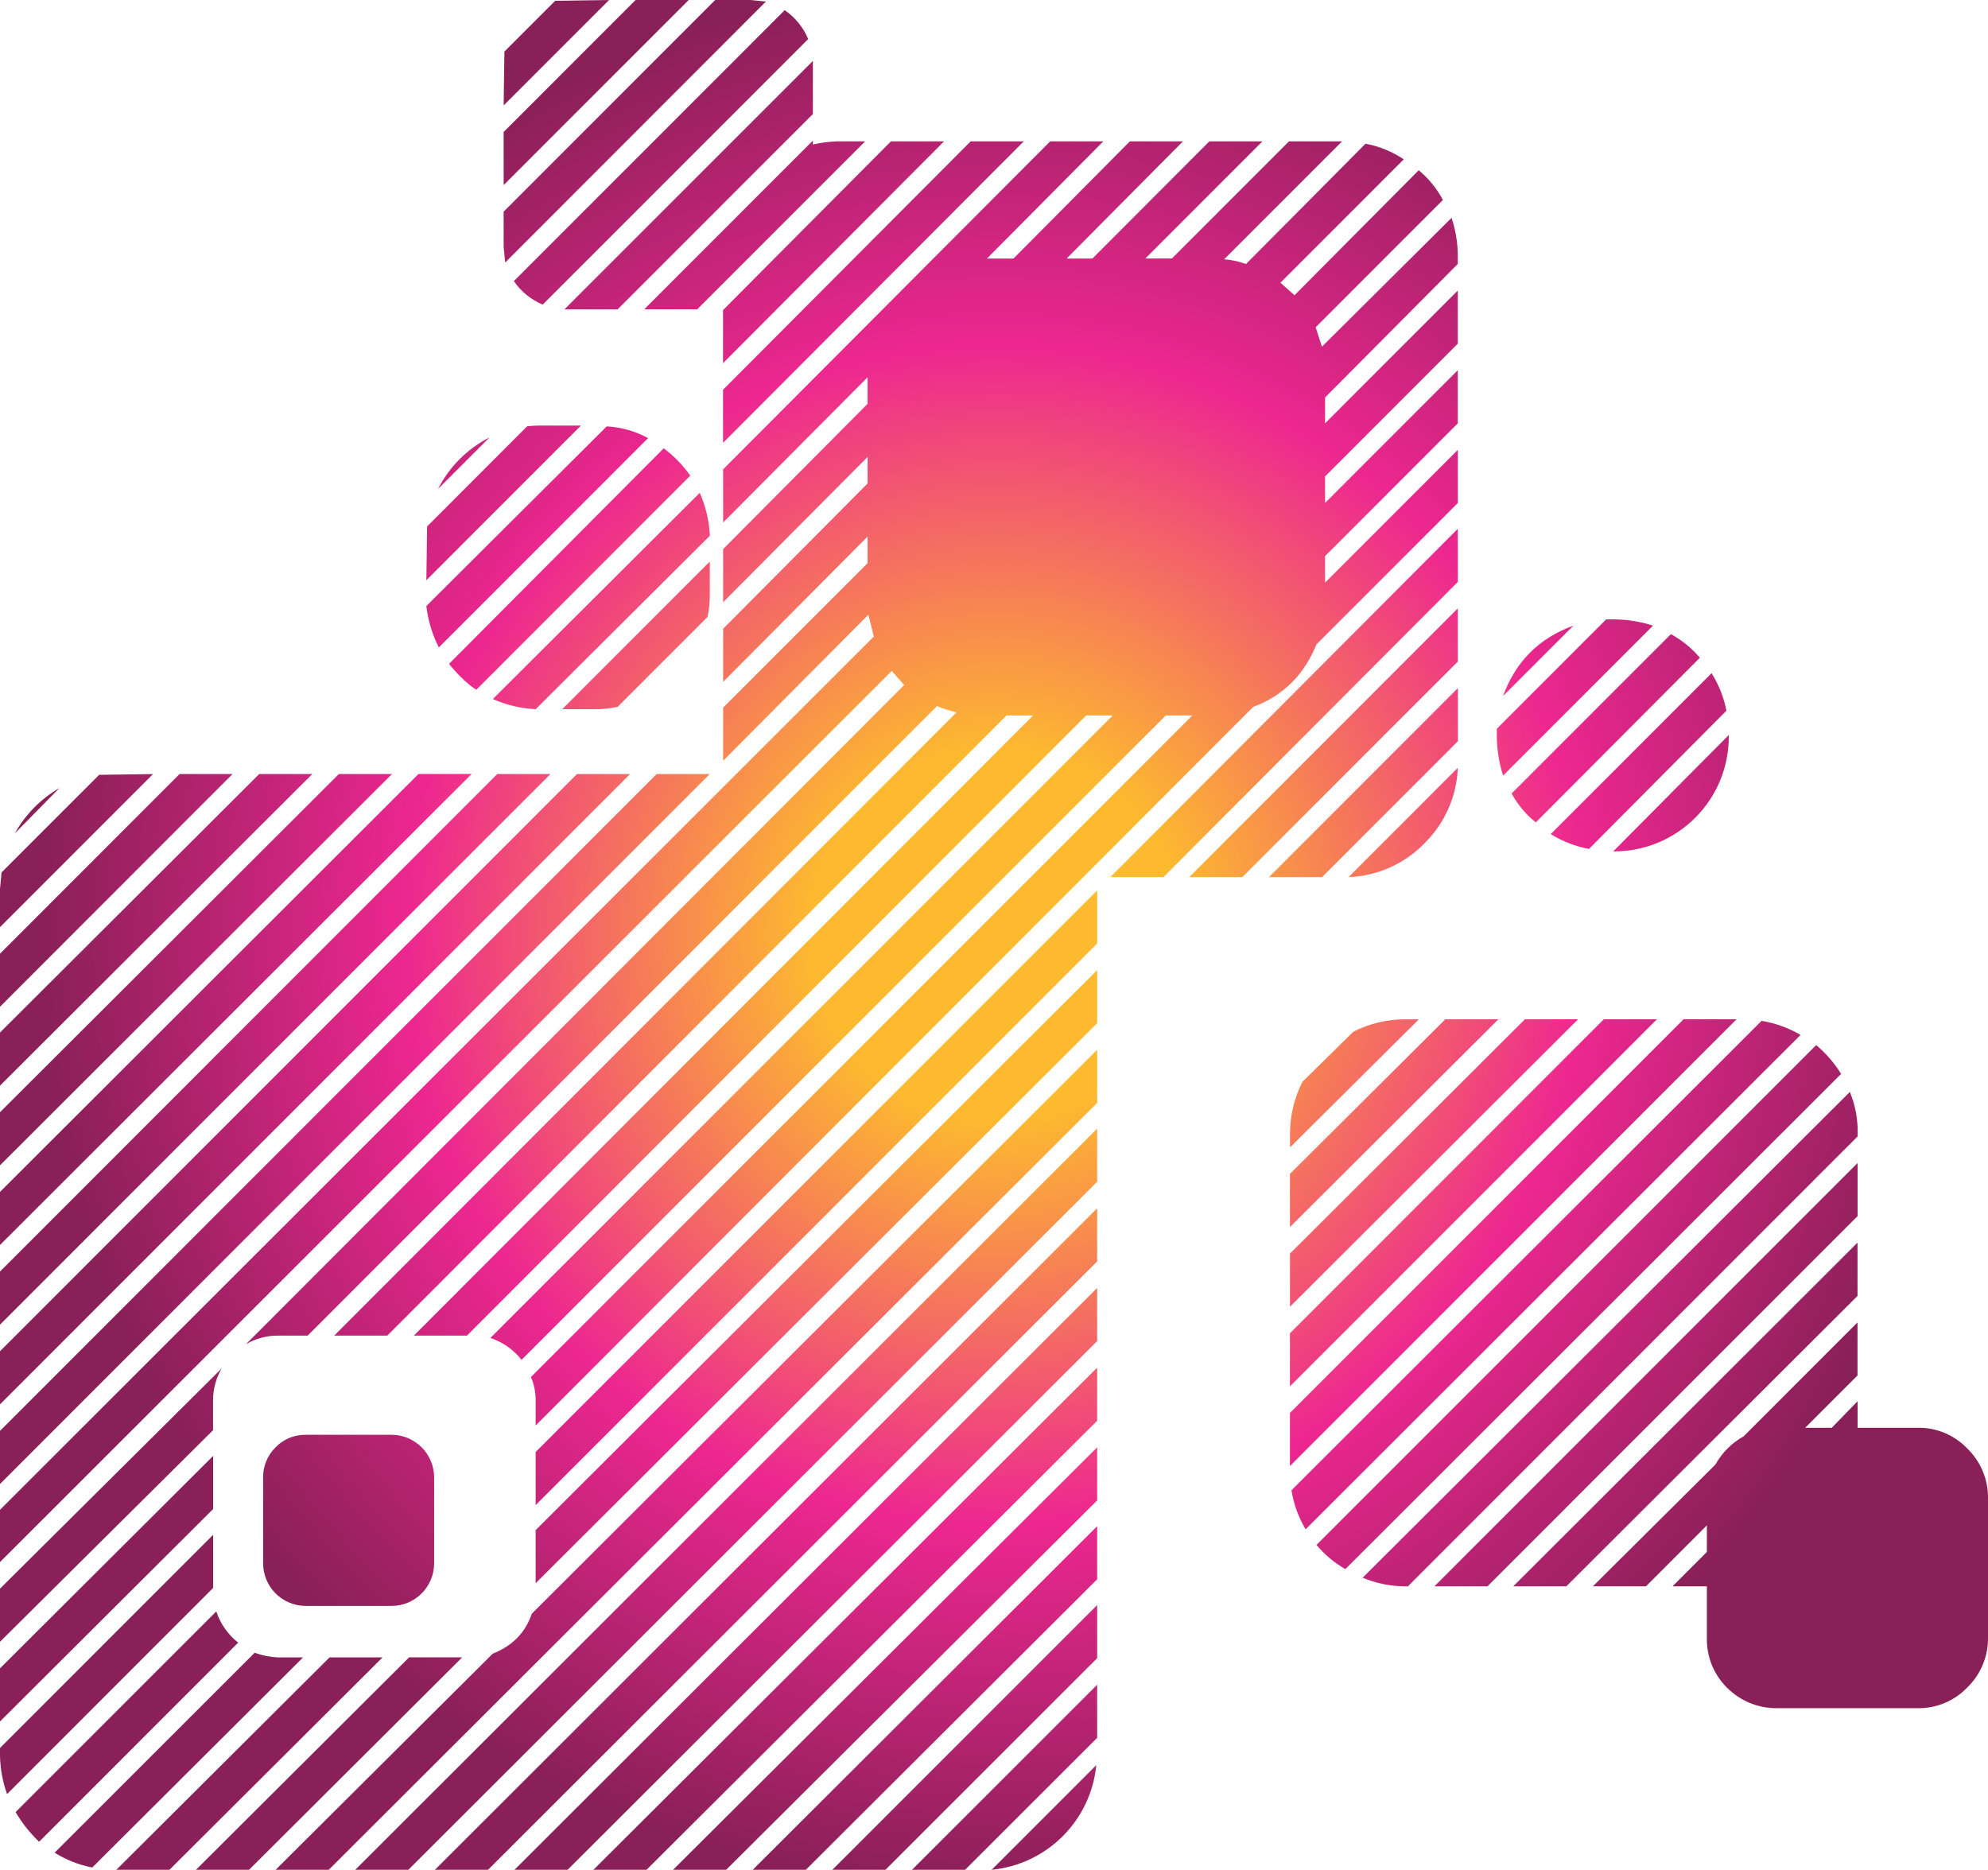 <?xml version="1.0" encoding="iso-8859-1"?>
<!-- Generator: Adobe Illustrator 20.1.0, SVG Export Plug-In . SVG Version: 6.00 Build 0)  -->
<svg version="1.0" id="Layer_1" xmlns="http://www.w3.org/2000/svg" xmlns:xlink="http://www.w3.org/1999/xlink" x="0px" y="0px"
	 viewBox="0 0 846.18 796.02" enable-background="new 0 0 846.18 796.02" xml:space="preserve">
<title>hipdesigns_0030</title>
<radialGradient id="SVGID_1_" cx="410.686" cy="418.687" r="61.782" gradientTransform="matrix(6.65 0 0 -6.65 -2307.09 3182.27)" gradientUnits="userSpaceOnUse">
	<stop  offset="0.19" style="stop-color:#FDBA2F"/>
	<stop  offset="0.61" style="stop-color:#ED2790"/>
	<stop  offset="0.99" style="stop-color:#892057"/>
</radialGradient>
<path fill="url(#SVGID_1_)" d="M6.31,354.79l18.95-19.29C17.323,340.108,10.776,346.772,6.31,354.79 M42.2,329.85L0.66,371.41
	l-0.66,7v16.29l65.14-65.17l-22.93,0.33 M90.73,642.4v-22.61L0,710.24v22.61L90.73,642.4 M422.09,796
	c23.583-2.31,42.241-20.976,44.54-44.56L422.09,796 M467,739.83v-22.61L388.19,796h22.6L467,739.83 M467,672.33v-22.61L320.39,796
	H343L467,672.33 M467,705.91V683.3L354.29,796h22.6L467,705.91 M83.42,796H106l90.73-90.44h-22.6L83.42,796 M90.73,676v-22.62
	L0,744.15v3.33c0.123,5.555,1.136,11.055,3,16.29L90.73,676 M101.37,699.28c-4.342-3.415-7.58-8.034-9.31-13.28L6.65,771.42
	c2.719,4.665,6.086,8.921,10,12.64l84.75-84.79 M118.4,705.59c-3.417-0.141-6.791-0.816-10-2l-85.14,85.12
	c4.898,3.075,10.323,5.218,16,6.32L129,705.58h-10.68 M162.86,705.58h-22.6L49.52,796h22.6l90.73-90.44 M200.74,329.49h-22.6
	L0,507.41V530l200.74-200.5 M117.32,616.14c-3.496,3.411-5.422,8.117-5.32,13v36.24c-0.072,10.029,8,18.218,18.029,18.29
	c0.084,0.001,0.167,0.001,0.251,0h36.23c10.029,0.067,18.214-8.01,18.28-18.039c0.001-0.084,0.001-0.167,0-0.251V629.1
	c0.072-10.029-8-18.218-18.029-18.29c-0.084-0.001-0.167-0.001-0.251,0h-36.23c-4.883-0.104-9.591,1.822-13,5.32 M90.69,608.82
	v-12.63c-0.022-4.789,1.242-9.496,3.66-13.63L0,676.32v22.61l90.73-90.11 M166.84,329.51h-22.6L0,473.49v22.61L166.84,329.51
	 M132.94,329.51h-22.6L0,439.57v22.61L132.94,329.51 M99.04,329.51h-22.6L0,406v22.6l99-99.09 M234.27,329.51h-22.6L0,541.32v22.61
	l234.31-234.42 M268.21,329.51h-22.6L0,575.24v22.61L268.21,329.51 M302.11,329.51h-22.6L0,609.15v22.61L302.11,329.51 M467,570.91
	V548.3L219,796h22.6L467,570.91 M467,638.74v-22.6L286.49,796h22.6L467,638.75 M467,604.83v-22.61L252.59,796h22.6L467,604.83
	 M467,503.08v-22.61L151.22,796h22.6L467,503.08 M467,537v-22.61L185.12,796h22.6L467,537 M576,439.24l-21.6,21.28
	c-3.475,6.796-5.298,14.317-5.32,21.95v6l54.84-54.53h-6C590.298,433.959,582.788,435.775,576,439.24 M467,401.67v-22.61L228,618.13
	v22.61L467,401.67 M467,435.59V413L228,651.38V674l239-238.42 M540.12,373.4h22.6l57.83-57.86v-22.6l-80.43,80.47 M467,469.5v-22.61
	L226.33,687c-2.667,8-8.207,13.667-16.62,17l-92.39,92h22.6L467,469.5 M739.2,433.92h-22.6L549.05,601.51v22.61l190.11-190.2
	 M790.68,562.92l-48.52,48.55c-5.037,2.808-9.192,6.963-12,12L678,675.32h22.6l25.92-25.94v11.31l-14.62,14.63h14.62v21.95
	c-0.18,7.982,2.947,15.683,8.64,21.28c5.639,5.626,13.305,8.744,21.27,8.65h59.82c7.875,0.133,15.455-2.998,20.94-8.65
	c5.809-5.547,9.066-13.248,9-21.28v-59.52c0.066-8.032-3.191-15.733-9-21.28c-5.485-5.652-13.065-8.783-20.94-8.65h-25.58v-11.3
	l-11,11.31h-11.3l22.27-22.28v-22.62 M790.64,551.62V529L644.1,675.32h22.6l124-123.69 M790.7,483.8v-1.33
	c0.118-6.039-1.012-12.038-3.32-17.62L580,671.66c5.687,2.38,11.785,3.623,17.95,3.66h1.33L790.67,483.8 M790.67,517.72V495.1
	L610.54,675.32h22.6l157.53-157.61 M671.67,433.92h-22.6l-100,99.75v22.61l122.62-122.36 M705.26,433.92h-22.6L549.05,567.59v22.61
	L705.26,433.92 M637.79,433.92h-22.6l-66.14,65.84v22.61L637.79,433.92 M606.22,359.11c8.712-8.527,13.826-20.068,14.29-32.25
	L574,373.41c12.181-0.466,23.719-5.583,32.24-14.3 M686.67,362.44h0.66c26.871-0.16,48.559-22.009,48.52-48.88v-0.66l-49.19,49.54
	 M766.43,440.58c-5.135-2.982-10.765-5.014-16.62-6L549.72,634.42c0.93,5.873,2.966,11.516,6,16.63l210.69-210.48 M783.69,457.2
	c-2.887-4.627-6.477-8.777-10.64-12.3l-212.7,212.8c3.457,4.135,7.622,7.622,12.3,10.3l211-210.81 M734.84,302.58
	c-1.1-5.677-3.239-11.101-6.31-16l-68.47,68.5c4.984,3.113,10.511,5.257,16.29,6.32l58.49-58.85 M669.7,266.34
	c-14.627,5.333-24.597,15.31-29.91,29.93L669.7,266.34 M620.51,247.72v-22.61l-147.9,148.3h22.6L620.51,247.72 M723.51,279.97
	c-3.449-4.063-7.619-7.453-12.3-10l-67.8,67.83c2.582,4.744,6.083,8.925,10.3,12.3l69.83-70.1 M703.6,266.34
	c-5.267-1.694-10.758-2.591-16.29-2.66h-3.66l-46.53,46.55v3.33c0.051,5.645,0.947,11.251,2.66,16.63l63.81-63.84 M620.5,281.65V259
	L506.18,373.41h22.6l91.73-91.77 M307.76,132v22.61l94.06-94.43h-22.6L307.76,132 M208.39,186.2
	c-9.456,4.804-17.14,12.491-21.94,21.95L208.39,186.2 M253.26,301.91c3.241,0.032,6.475-0.304,9.64-1l38.22-38.24
	c0.685-3.055,1.02-6.179,1-9.31v-14.3l-62.82,62.86h14 M302.16,228.1c-0.297-6.311-1.762-12.513-4.32-18.29l-88.07,87.78
	c5.761,2.546,11.94,4.013,18.23,4.33l74.12-73.82 M293.81,202.5c-3.119-4.46-6.934-8.39-11.3-11.64l-91.4,91.77
	c4.207,5.1,8.083,8.767,11.63,11l91.06-91.13 M307.8,199.84v22.61l61.49-61.85v11.31l-61.49,61.85v22.61l61.49-61.85v11.3
	l-61.49,61.85v22.61l61.49-61.85v11.31l-61.49,61.51v22.61l61.82-62.18l2.33,9.31L0,642.74V665l379.55-379.38l5.32,6L104.69,572.25
	c4.133-2.419,8.841-3.683,13.63-3.66h12.63l267.88-268c2.692,1.114,5.471,2.004,8.31,2.66L142.25,568.59h22.6l263.56-264h11.3
	l-263.56,264h22.6l263.56-264h11.3l-264.89,265c5.246,1.73,9.865,4.968,13.28,9.31l274.21-274.32h11.3L226,586.21
	c1.345,3.161,2.026,6.565,2,10v10.64l305.43-305.93c12.627-4.667,21.6-13.533,26.92-26.6l60.16-60.18v-22.62L564,248.05v-11.3
	l56.5-56.53v-22.61L564,214.13v-11.3l56.5-56.53v-22.61L564,180.22v-11l56.5-56.86v-3.33c0-5.538-0.898-11.04-2.66-16.29
	l-55.17,54.86l-2.67-8.28l54.17-54.2c-2.584-4.839-6.082-9.132-10.3-12.64L551,125.69l-6-5.32l52.51-52.54
	c-4.919-3.306-10.463-5.569-16.29-6.65l-50.85,51.21c-2.998-1.088-6.13-1.761-9.31-2l50.19-50.21h-22.6l-49.85,49.88h-11.3
	l49.85-49.88h-22.6L465,110.06h-11l49.52-49.88h-22.6l-49.52,49.88h-11.3l49.52-49.88H447L307.76,199.84 M307.76,165.92v22.61
	l128-128.35h-22.6L307.76,165.92 M181.47,258c0.713,6.143,2.515,12.109,5.32,17.62l89.07-89.11c-5.426-2.953-11.442-4.661-17.61-5
	L181.47,258 M181.8,224.08l-0.33,22.94l65.81-65.84H230c-1.889-0.036-3.778,0.074-5.65,0.33l-42.55,42.6 M274.19,131.67h22.6
	l71.46-71.49h-12c-3.45,0.129-6.881,0.574-10.25,1.33v-1.66l-71.79,71.82 M218.71,119.67c3.051,4.449,7.322,7.921,12.3,10L344,16.63
	c-2.079-4.978-5.551-9.249-10-12.3L218.69,119.7 M240.29,131.7h22.6L346,48.55V25.94L240.29,131.67 M259.24,0l-22.93,0.33
	L214.7,21.95l-0.33,22.94L259.24,0 M293.14,0h-22.6l-56.17,56.19V78.8L293.14,0 M319.4,0h-15l-90.03,90.11v15l0.66,6.65L326,0.66
	L319.4,0z"/>
</svg>

